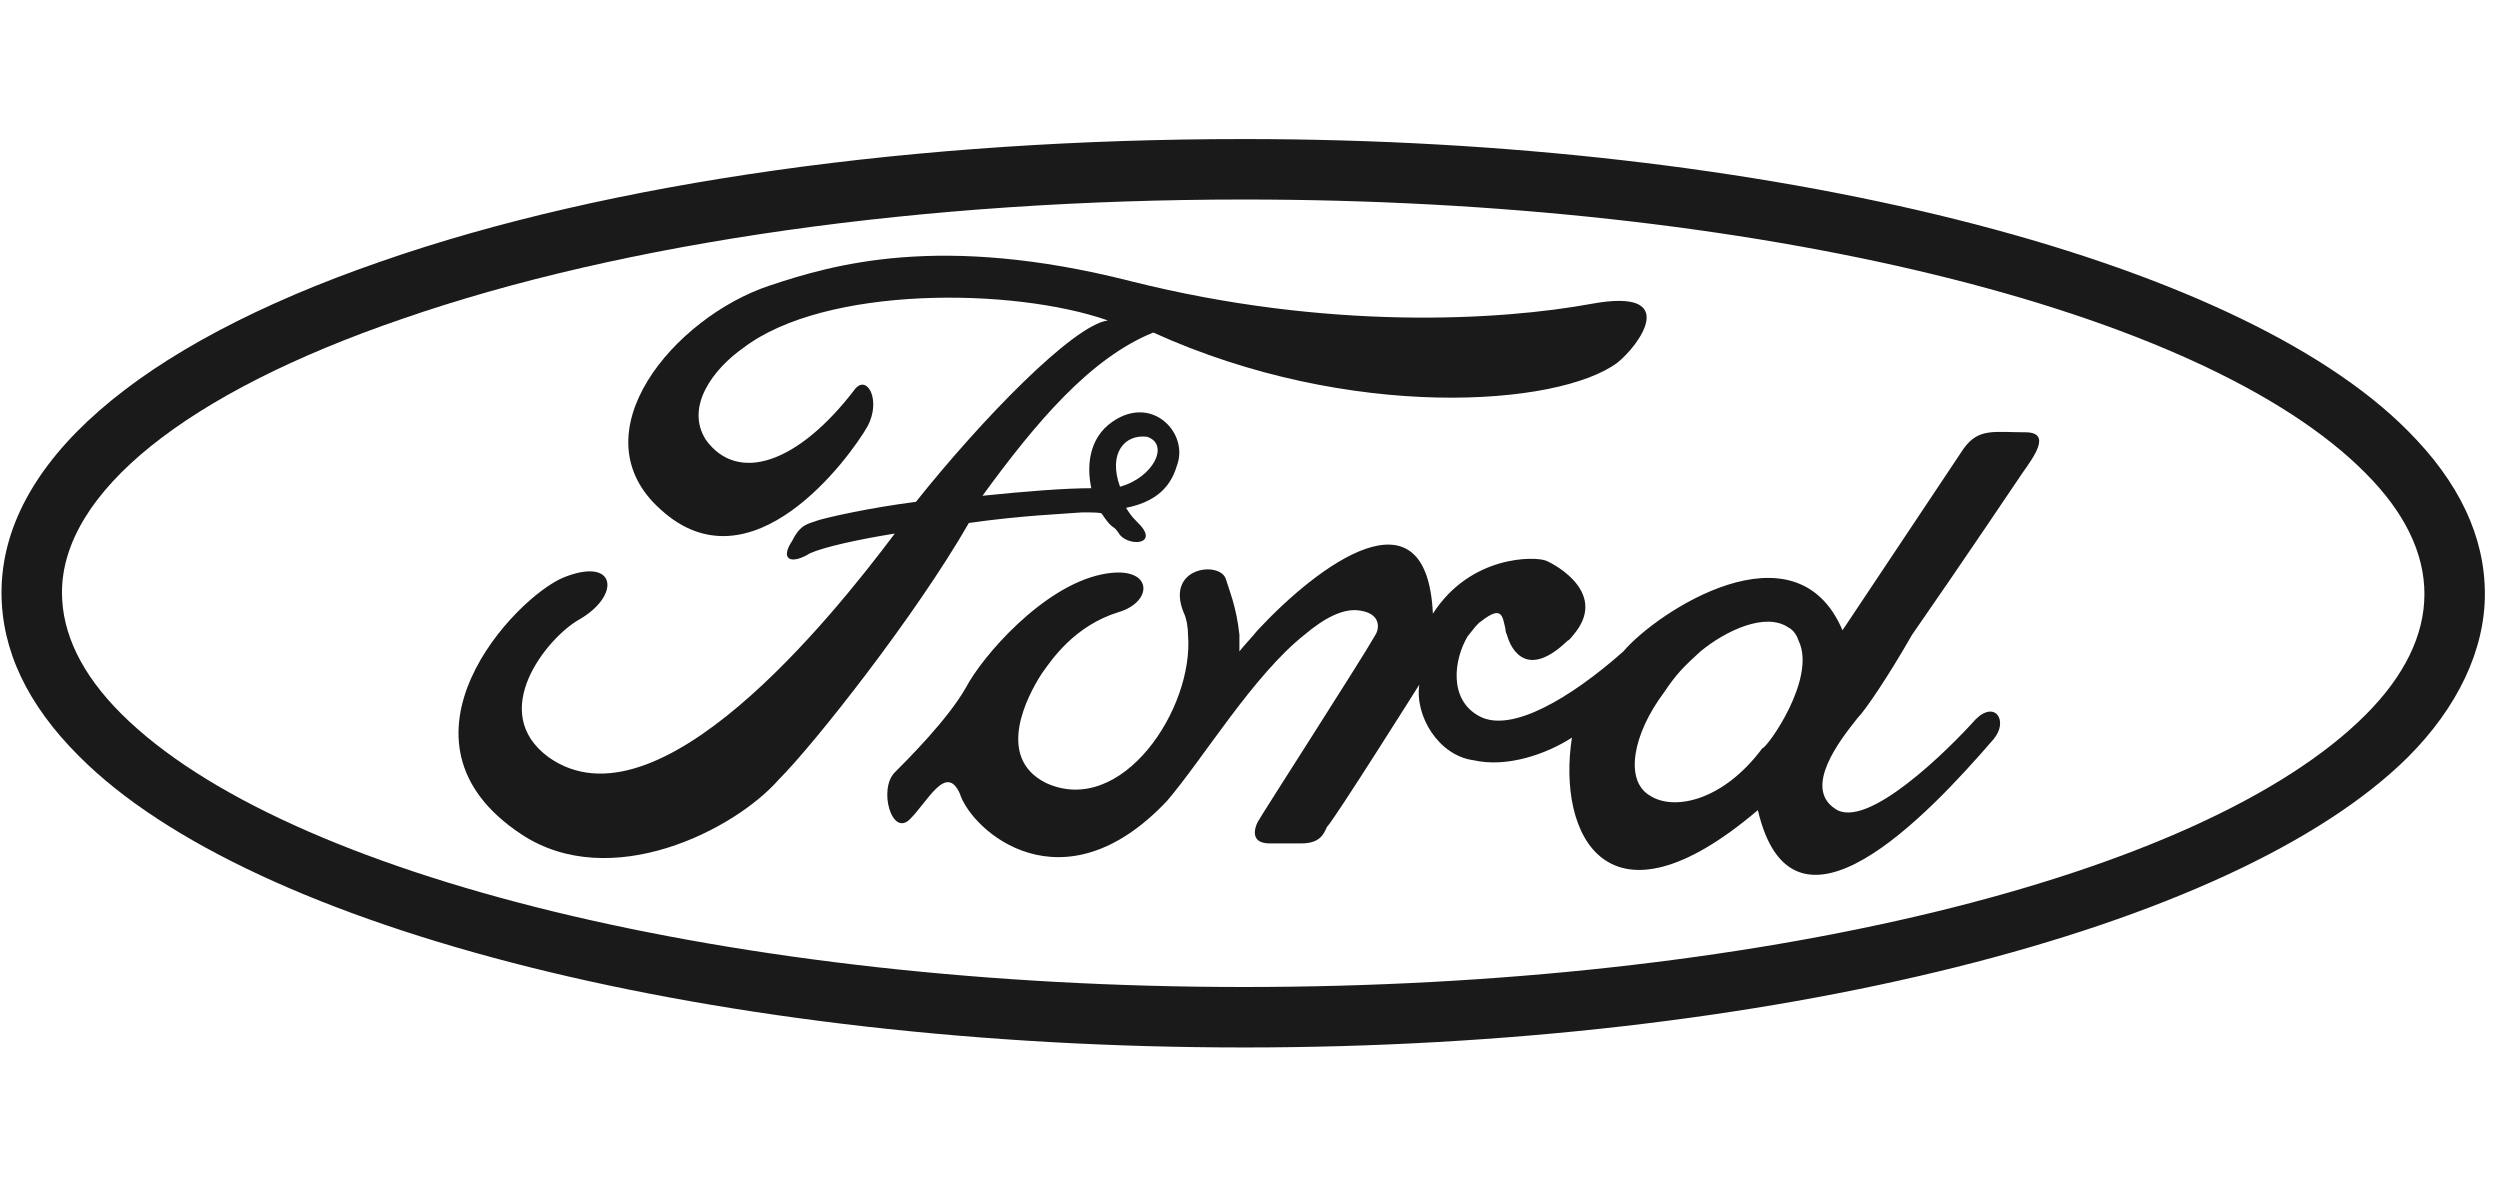 <svg xmlns="http://www.w3.org/2000/svg" viewBox="0 0 165.4 78.4" style="enable-background:new 0 0 165.4 78.4" xml:space="preserve"><path d="M82.3 69.3c-34.6 0-65.6-7.7-77.1-19.3C1.8 46.6.1 43 .1 39.2c0-8.5 8.9-16.3 25.1-21.9C40.4 12 60.7 9.2 82.3 9.2c34.6 0 65.6 7.8 77 19.3 3.4 3.4 5.1 7 5.1 10.8 0 3.7-1.8 7.5-5.1 10.8-11.5 11.4-42.4 19.2-77 19.2zm0-56.1c-21.2 0-41 2.8-55.7 7.9C12.3 26 4.1 32.6 4.1 39.2c0 2.7 1.3 5.4 3.9 8C18.8 58 48.7 65.3 82.3 65.3s63.4-7.2 74.2-18c2.6-2.6 3.9-5.3 3.9-8s-1.3-5.4-3.9-8c-10.8-10.9-40.6-18.1-74.2-18.1z" style="fill:#1a1a1a"/><path d="M71.6 33.9c-1.2.1-4 .2-7.5.7-3.5 6.1-10.2 14.6-12.6 17-2.9 3.3-11.1 7.5-17 3.6-9.4-6.2-.4-15.7 2.8-17 3.5-1.4 3.8 1.2 1 2.8-2.1 1.2-6.1 6.1-2 9.1 7.2 5.1 18.7-9.2 22.9-14.8-2.5.4-4.7.9-5.6 1.3-1.3.8-2 .4-1.2-.8.5-1 .9-1.1 1.5-1.3l.3-.1c.7-.2 3.3-.8 6.4-1.2 4.3-5.4 10.4-11.7 12.7-12C67 19 54.6 18.9 49.2 23c-2 1.4-3.9 3.9-2.5 6.1 2.1 2.9 6.1 1.6 9.9-3.4.8-.9 1.7.8.8 2.5-1.2 2.1-7.7 11-13.7 5.5-5.6-5 .9-12.7 7.2-14.8 4.2-1.4 11.3-3.5 23.9-.3 13.1 3.3 24.5 2.6 30.5 1.5s3.1 2.8 1.7 3.9c-3.9 2.9-17.7 3.9-30.7-2-4.2 1.7-7.8 6-11.3 10.8 2.9-.3 5.5-.5 7.2-.5-.3-1.4-.2-3.3 1.4-4.4 2.6-1.8 5 .7 4.3 2.8-.3 1-.9 2.4-3.4 2.9.2.3.3.5.7.9 1.6 1.5-.4 1.7-1.1.9-.5-.8-.4-.2-1.2-1.4 0-.1-.7-.1-1.3-.1zm4.3-5c-1.5-.2-2.6 1.1-1.8 3.3 2.2-.6 3.3-2.8 1.8-3.3zm47 18.6c-1.2 1.5-3.6 4.6-1.5 6 2.1 1.5 7.6-4 9.3-5.9 1.3-1.3 2.2.1 1.2 1.3-4.4 5.1-13.3 14.5-15.6 4.7-10 8.5-13.3 1.6-12.3-4.8-1.7 1.1-4.3 2-6.5 1.5-2.3-.3-3.9-2.9-3.6-5 0 0-5.6 8.9-6.1 9.4-.2.4-.4 1.1-1.7 1.1H84c-1.3 0-1-1-.8-1.4S90.1 43.6 91 42c.3-.5.3-1.4-1-1.6-1.1-.2-2.4.5-3.7 1.6-3.4 2.7-6.7 8.2-9.1 11-6.9 7.3-12.9 2-13.7-.5-.9-2-2.1.5-3.3 1.7s-2.1-2-1-3.1c.9-.9 3.5-3.5 4.7-5.6 1.1-2.1 5.1-6.7 9-7.5 3.4-.7 3.5 1.8 1.1 2.5-2.9.9-4.4 3.1-5.1 4.1-.9 1.4-3.1 5.5.3 7.2 5 2.3 9.8-4.9 9.4-9.8 0-.5-.1-1.1-.3-1.5-1.2-3 2.4-3.4 2.8-2.2.2.7.7 1.8.9 3.7v1.1c.3-.4.8-.9 1.2-1.4 4-4.3 11.2-9.7 11.6-1.1 2.5-3.9 6.8-3.8 7.5-3.5s4.1 2.2 1.8 4.9c-.1.1-.2.3-.4.4-2.6 2.5-3.7.7-4-.4-.1-.2-.1-.3-.1-.4-.2-.8-.2-1.6-1.6-.5-.3.2-.5.5-.9 1-.9 1.5-1.3 4.2.8 5.3 2.1 1.1 6-1.2 9.5-4.3 2.2-2.6 11.4-8.7 14.5-1.4l8-12c1-1.4 2-1.1 4.1-1.1 1.8 0 .5 1.7-.2 2.7 0 0-4.1 6.1-7.3 10.7-1.6 2.8-3.1 5-3.6 5.5zm-3.9-5.1c-.1-.3-.3-.7-.7-.9-1.5-1-4.1.2-5.8 1.6-1.1 1-1.6 1.5-2.4 2.7-2.1 2.8-2.6 5.8-1 6.8 1.6 1.1 4.9.4 7.5-3.1.3 0 3.6-4.6 2.4-7.1z" style="fill-rule:evenodd;clip-rule:evenodd;fill:#1a1a1a"/></svg>